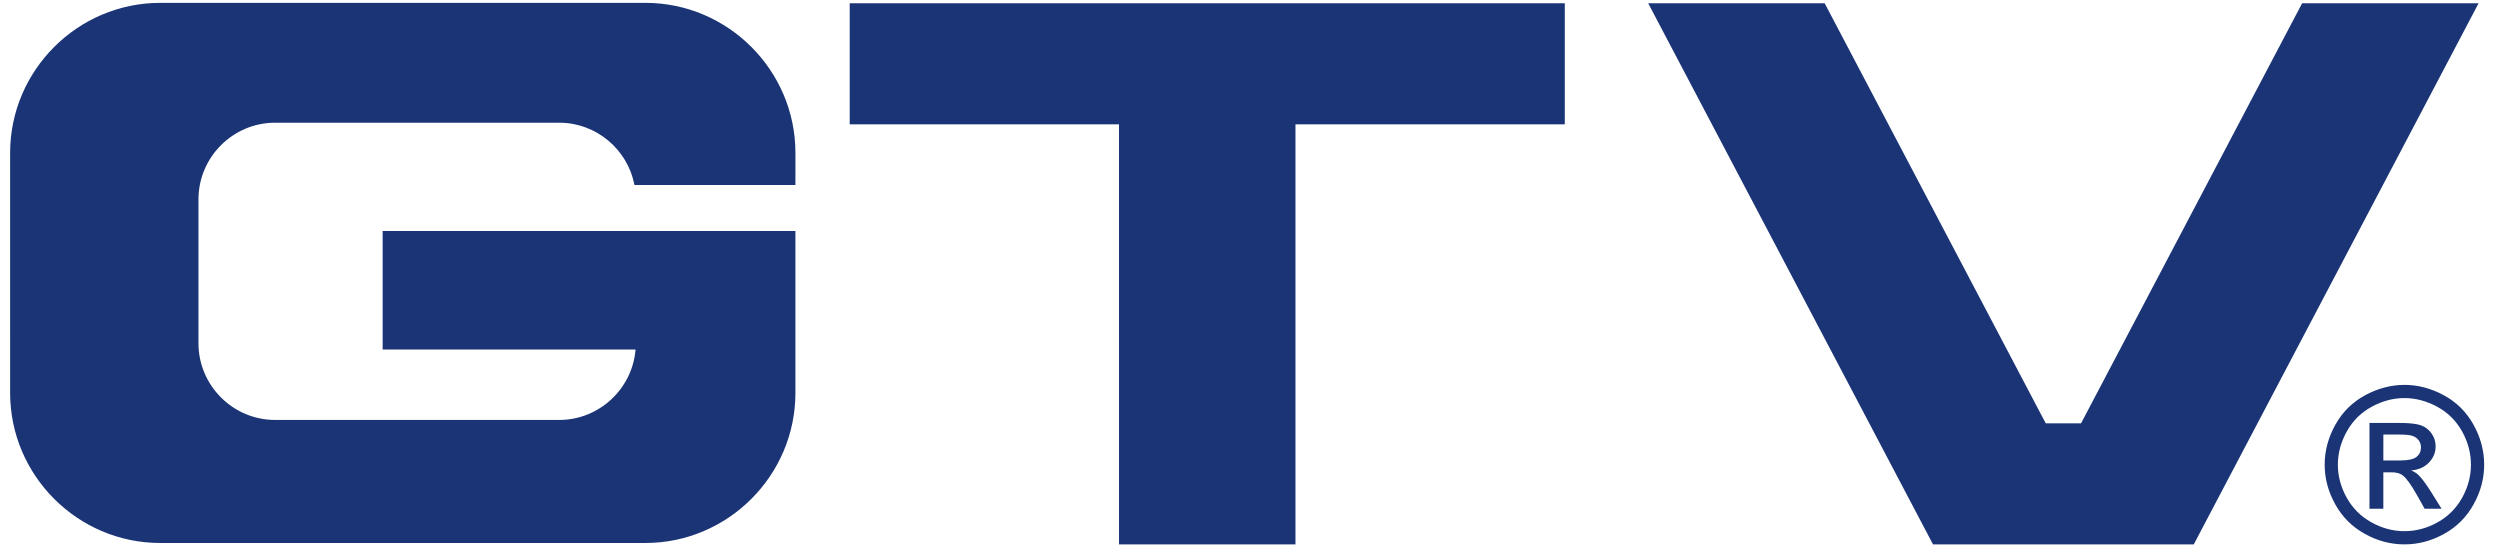 <svg xmlns="http://www.w3.org/2000/svg" xml:space="preserve" width="293.333" height="64" viewBox="0 0 293.333 64">
  <path
    d="M987.199.95h155.671v370.589h237.6V478.32H749.613V371.539h237.586ZM2121.24 141.66c11.81 0 23.33-3.027 34.59-9.082 11.25-6.078 20.03-14.723 26.3-26.035 6.27-11.254 9.42-23.043 9.42-35.29 0-12.132-3.08-23.772-9.3-34.937-6.17-11.226-14.86-19.906-26-26.07-11.17-6.215-22.81-9.297-35.01-9.297-12.19 0-23.86 3.082-35.01 9.297-11.16 6.164-19.86 14.844-26.07 26.07-6.23 11.165-9.33 22.805-9.33 34.938 0 12.246 3.16 24.035 9.46 35.289 6.31 11.312 15.1 19.957 26.36 26.035 11.23 6.055 22.79 9.082 34.59 9.082zm0-11.644c-9.9 0-19.5-2.551-28.86-7.618-9.36-5.054-16.68-12.312-21.96-21.703-5.28-9.425-7.94-19.234-7.94-29.441 0-10.121 2.62-19.828 7.81-29.129 5.18-9.3 12.44-16.547 21.78-21.73 9.32-5.2 19.02-7.786 29.17-7.786 10.12 0 19.86 2.586 29.18 7.785 9.34 5.184 16.56 12.43 21.72 21.731 5.16 9.3 7.73 19.008 7.73 29.129 0 10.207-2.61 20.015-7.85 29.441-5.27 9.391-12.57 16.649-21.97 21.703-9.39 5.067-19 7.618-28.81 7.618zm-30.88-97.63v75.704h26.02c8.91 0 15.34-.692 19.32-2.074 3.97-1.407 7.12-3.868 9.51-7.325 2.36-3.504 3.52-7.187 3.52-11.109 0-5.543-1.95-10.348-5.91-14.457-3.94-4.098-9.19-6.394-15.72-6.91 2.67-1.113 4.83-2.442 6.43-4.004 3.04-2.988 6.78-7.988 11.2-15.02l9.24-14.804h-14.94l-6.7 11.949c-5.29 9.34-9.53 15.234-12.76 17.59-2.25 1.75-5.52 2.61-9.81 2.61h-7.16v-32.15Zm12.24 42.587h14.81c7.09 0 11.92 1.086 14.5 3.183 2.58 2.102 3.88 4.903 3.88 8.41 0 2.227-.64 4.23-1.88 6.012-1.24 1.742-2.96 3.098-5.15 3.941-2.24.891-6.31 1.31-12.29 1.31h-13.87ZM141.297 478.68h428.082c72.801 0 132.351-59.555 132.351-132.352l-.007-28.355H559.73c-5.953 31.207-33.519 54.976-66.398 54.976H242.68c-37.184 0-67.586-30.41-67.586-67.59V178.313c0-37.168 30.402-67.586 67.586-67.586h250.652c35.324 0 64.531 27.476 67.359 62.105H337.574v104.606h364.149V134.539c0-72.793-59.543-132.355-132.344-132.355H141.297c-72.8 0-132.363 59.562-132.363 132.355l-.008 211.789c0 72.797 59.57 132.352 132.371 132.352zM1705.3.95h230.06l251.25 477.37h-155.67L1835.9 107.719h-31.13L1609.73 478.32h-155.68L1705.3.95"
    style="fill:#1a3476;fill-opacity:1;fill-rule:evenodd;stroke:none" transform="matrix(.133 0 0 -.133 0 64)" />
</svg>
